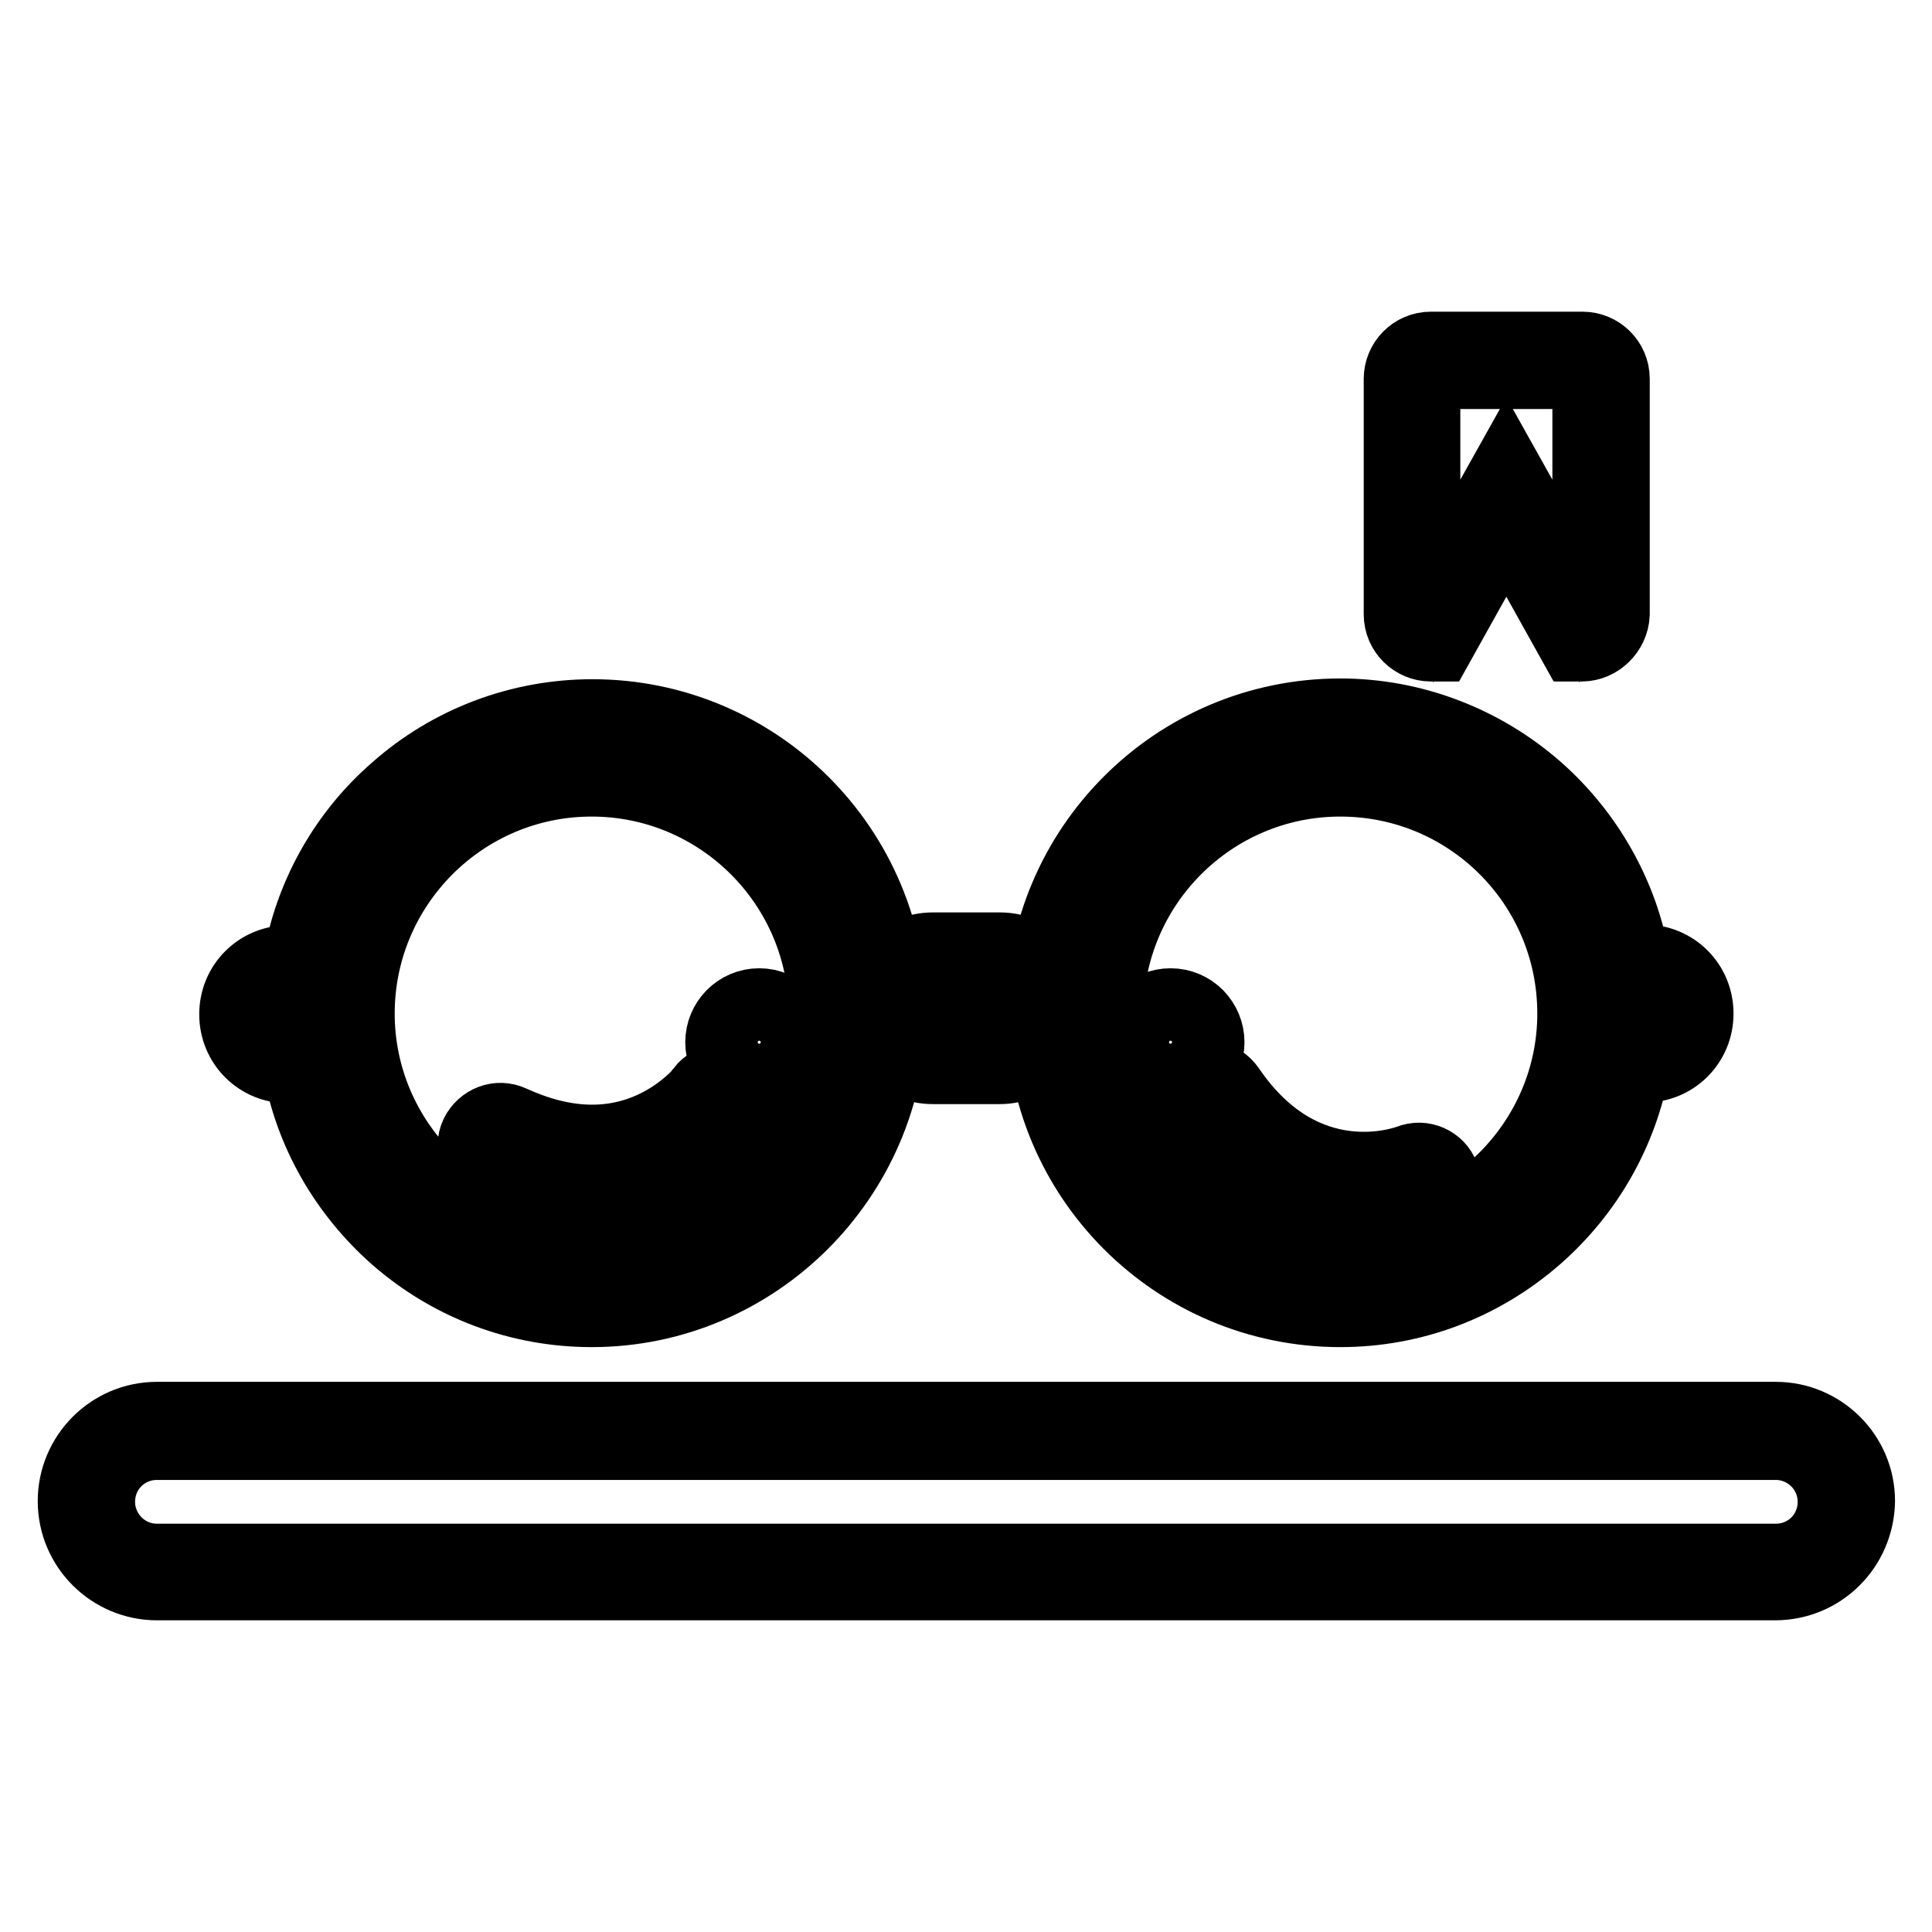 <?xml version="1.0" encoding="utf-8"?>
<!-- Svg Vector Icons : http://www.onlinewebfonts.com/icon -->
<!DOCTYPE svg PUBLIC "-//W3C//DTD SVG 1.1//EN" "http://www.w3.org/Graphics/SVG/1.1/DTD/svg11.dtd">
<svg version="1.1" xmlns="http://www.w3.org/2000/svg" xmlns:xlink="http://www.w3.org/1999/xlink" x="0px" y="0px" viewBox="0 0 256 256" enable-background="new 0 0 256 256" xml:space="preserve">
<g> <path stroke-width="10" fill-opacity="0" stroke="#000000"  d="M235.2,209.7H20.8c-5.9,0-10.8-4.8-10.8-10.8c0-5.9,4.8-10.8,10.8-10.8h214.5c5.9,0,10.8,4.8,10.8,10.8 C246,204.9,241.2,209.7,235.2,209.7L235.2,209.7z M20.8,191.1c-4.4,0-7.9,3.5-7.9,7.9c0,4.3,3.5,7.9,7.9,7.9h214.5 c4.4,0,7.9-3.5,7.9-7.9c0-4.4-3.6-7.9-7.9-7.9H20.8z M78.4,168.3c-18.7,0-34-15.2-34-34c0-18.7,15.2-34,34-34s34,15.2,34,34 C112.4,153,97.1,168.3,78.4,168.3z M78.4,103.2c-17.2,0-31.1,14-31.1,31.1c0,17.1,14,31.1,31.1,31.1c17.1,0,31.1-14,31.1-31.1 C109.5,117.1,95.5,103.2,78.4,103.2z M177.6,168.3c-18.7,0-34-15.2-34-34c0-18.7,15.2-34,34-34c18.7,0,34,15.2,34,34 C211.6,153,196.3,168.3,177.6,168.3z M177.6,103.2c-17.2,0-31.1,14-31.1,31.1c0,17.1,14,31.1,31.1,31.1c17.1,0,31.1-14,31.1-31.1 C208.7,117.1,194.8,103.2,177.6,103.2z M132.5,141.3h-8.9c-4,0-7.2-3.2-7.2-7.2v-1c0-4,3.2-7.2,7.2-7.2h8.9c4,0,7.2,3.2,7.2,7.2v1 C139.7,138,136.4,141.3,132.5,141.3z M123.5,128.7c-2.4,0-4.3,1.9-4.3,4.3v1c0,2.4,1.9,4.3,4.3,4.3h8.9c2.4,0,4.3-1.9,4.3-4.3v-1 c0-2.4-1.9-4.3-4.3-4.3H123.5z"/> <path stroke-width="10" fill-opacity="0" stroke="#000000"  d="M78.4,173.5c-9.5,0-18.6-3.4-25.8-9.7c-6.7-5.9-11.3-13.9-12.8-22.6h-1.6c-3.8,0-6.8-3-6.8-6.8 c0-3.8,3-6.8,6.8-6.8h1.6c1.5-8.8,6-16.9,12.8-22.8c7.1-6.3,16.3-9.8,25.9-9.8c21.7,0,39.3,17.6,39.3,39.3 C117.6,155.9,100,173.5,78.4,173.5z M42.2,138.2l0.2,1.4c1.3,8.6,5.6,16.4,12.1,22.1c6.6,5.8,15.1,9,23.9,9 c20.1,0,36.4-16.3,36.4-36.4c0-20.1-16.3-36.4-36.4-36.4c-8.8,0-17.4,3.2-24,9c-6.6,5.8-10.8,13.7-12,22.4l-0.2,1.4l-1.4-0.1 c-0.1,0-0.2,0-0.2,0c-0.1,0-0.1,0-0.1,0h-2.3c-2.2,0-4,1.8-4,4c0,2.2,1.8,4,4,4h2.3c0,0,0.1,0,0.2,0c0.1,0,0.2,0,0.2,0L42.2,138.2z  M177.6,173.5c-21.7,0-39.3-17.6-39.3-39.3c0-21.7,17.6-39.3,39.3-39.3c9.5,0,18.7,3.5,25.9,9.8c6.7,5.9,11.3,14,12.8,22.8h1.6 c3.8,0,6.8,3,6.8,6.8c0,3.8-3,6.8-6.8,6.8h-1.6c-1.6,8.8-6.1,16.7-12.8,22.6C196.2,170.1,187.1,173.5,177.6,173.5L177.6,173.5z  M177.6,97.9c-20.1,0-36.4,16.3-36.4,36.4c0,20.1,16.3,36.4,36.4,36.4c8.8,0,17.3-3.2,23.9-9c6.5-5.7,10.8-13.6,12.1-22.1l0.2-1.4 l1.4,0.2c0.1,0,0.2,0,0.2,0c0.1,0,0.2,0,0.2,0h2.3c2.2,0,4-1.8,4-4s-1.8-4-4-4h-2.3c-0.1,0-0.1,0-0.1,0c-0.1,0-0.2,0-0.2,0 l-1.4,0.1l-0.2-1.4c-1.2-8.6-5.4-16.6-12-22.4C195,101.1,186.5,97.9,177.6,97.9z"/> <path stroke-width="10" fill-opacity="0" stroke="#000000"  d="M95.8,138.1c0,2.6,2.1,4.8,4.8,4.8c2.6,0,4.8-2.1,4.8-4.8c0,0,0,0,0,0c0-2.6-2.1-4.8-4.8-4.8 C97.9,133.3,95.8,135.5,95.8,138.1C95.8,138.1,95.8,138.1,95.8,138.1z"/> <path stroke-width="10" fill-opacity="0" stroke="#000000"  d="M150.3,138.1c0,2.6,2.1,4.8,4.8,4.8c2.6,0,4.8-2.1,4.8-4.8l0,0c0-2.6-2.1-4.8-4.8-4.8 C152.4,133.3,150.3,135.5,150.3,138.1z"/> <path stroke-width="10" fill-opacity="0" stroke="#000000"  d="M78.3,157.9c-3.9,0-8.4-0.8-13.4-3.1c-1.6-0.8-2.4-2.7-1.6-4.4c0.8-1.6,2.7-2.4,4.4-1.6 c7,3.2,13.4,3.4,19.1,0.7c4.2-2,6.4-4.8,6.4-4.9c1.1-1.4,3.2-1.7,4.6-0.6c1.4,1.1,1.7,3.2,0.6,4.6c-0.1,0.2-3.2,4.1-8.9,6.8 C86.7,156.8,82.9,157.9,78.3,157.9z M180.7,161.5c-0.9,0-1.7-0.1-2.7-0.1c-5.7-0.6-14-3.4-20.8-13.3c-1-1.5-0.7-3.5,0.9-4.6 c1.5-1,3.5-0.7,4.6,0.9c10.1,14.8,23.5,9.8,24.1,9.6c1.7-0.7,3.6,0.2,4.2,1.8c0.7,1.7-0.2,3.6-1.9,4.3 C189,160.2,185.5,161.5,180.7,161.5z M209.6,85.3h-0.8l-9.2-16.5l-9.2,16.5h-0.8c-2.1,0-3.9-1.7-3.9-3.9V50.2 c0-2.1,1.7-3.9,3.9-3.9h20.1c2.1,0,3.9,1.7,3.9,3.9v31.2C213.5,83.5,211.7,85.3,209.6,85.3z M189.5,49.2c-0.6,0-1,0.5-1,1v31.2 c0,0.3,0.1,0.6,0.3,0.8l10.8-19.3l10.8,19.3c0.2-0.2,0.3-0.5,0.3-0.8V50.2c0-0.6-0.5-1-1-1H189.5z"/></g>
</svg>